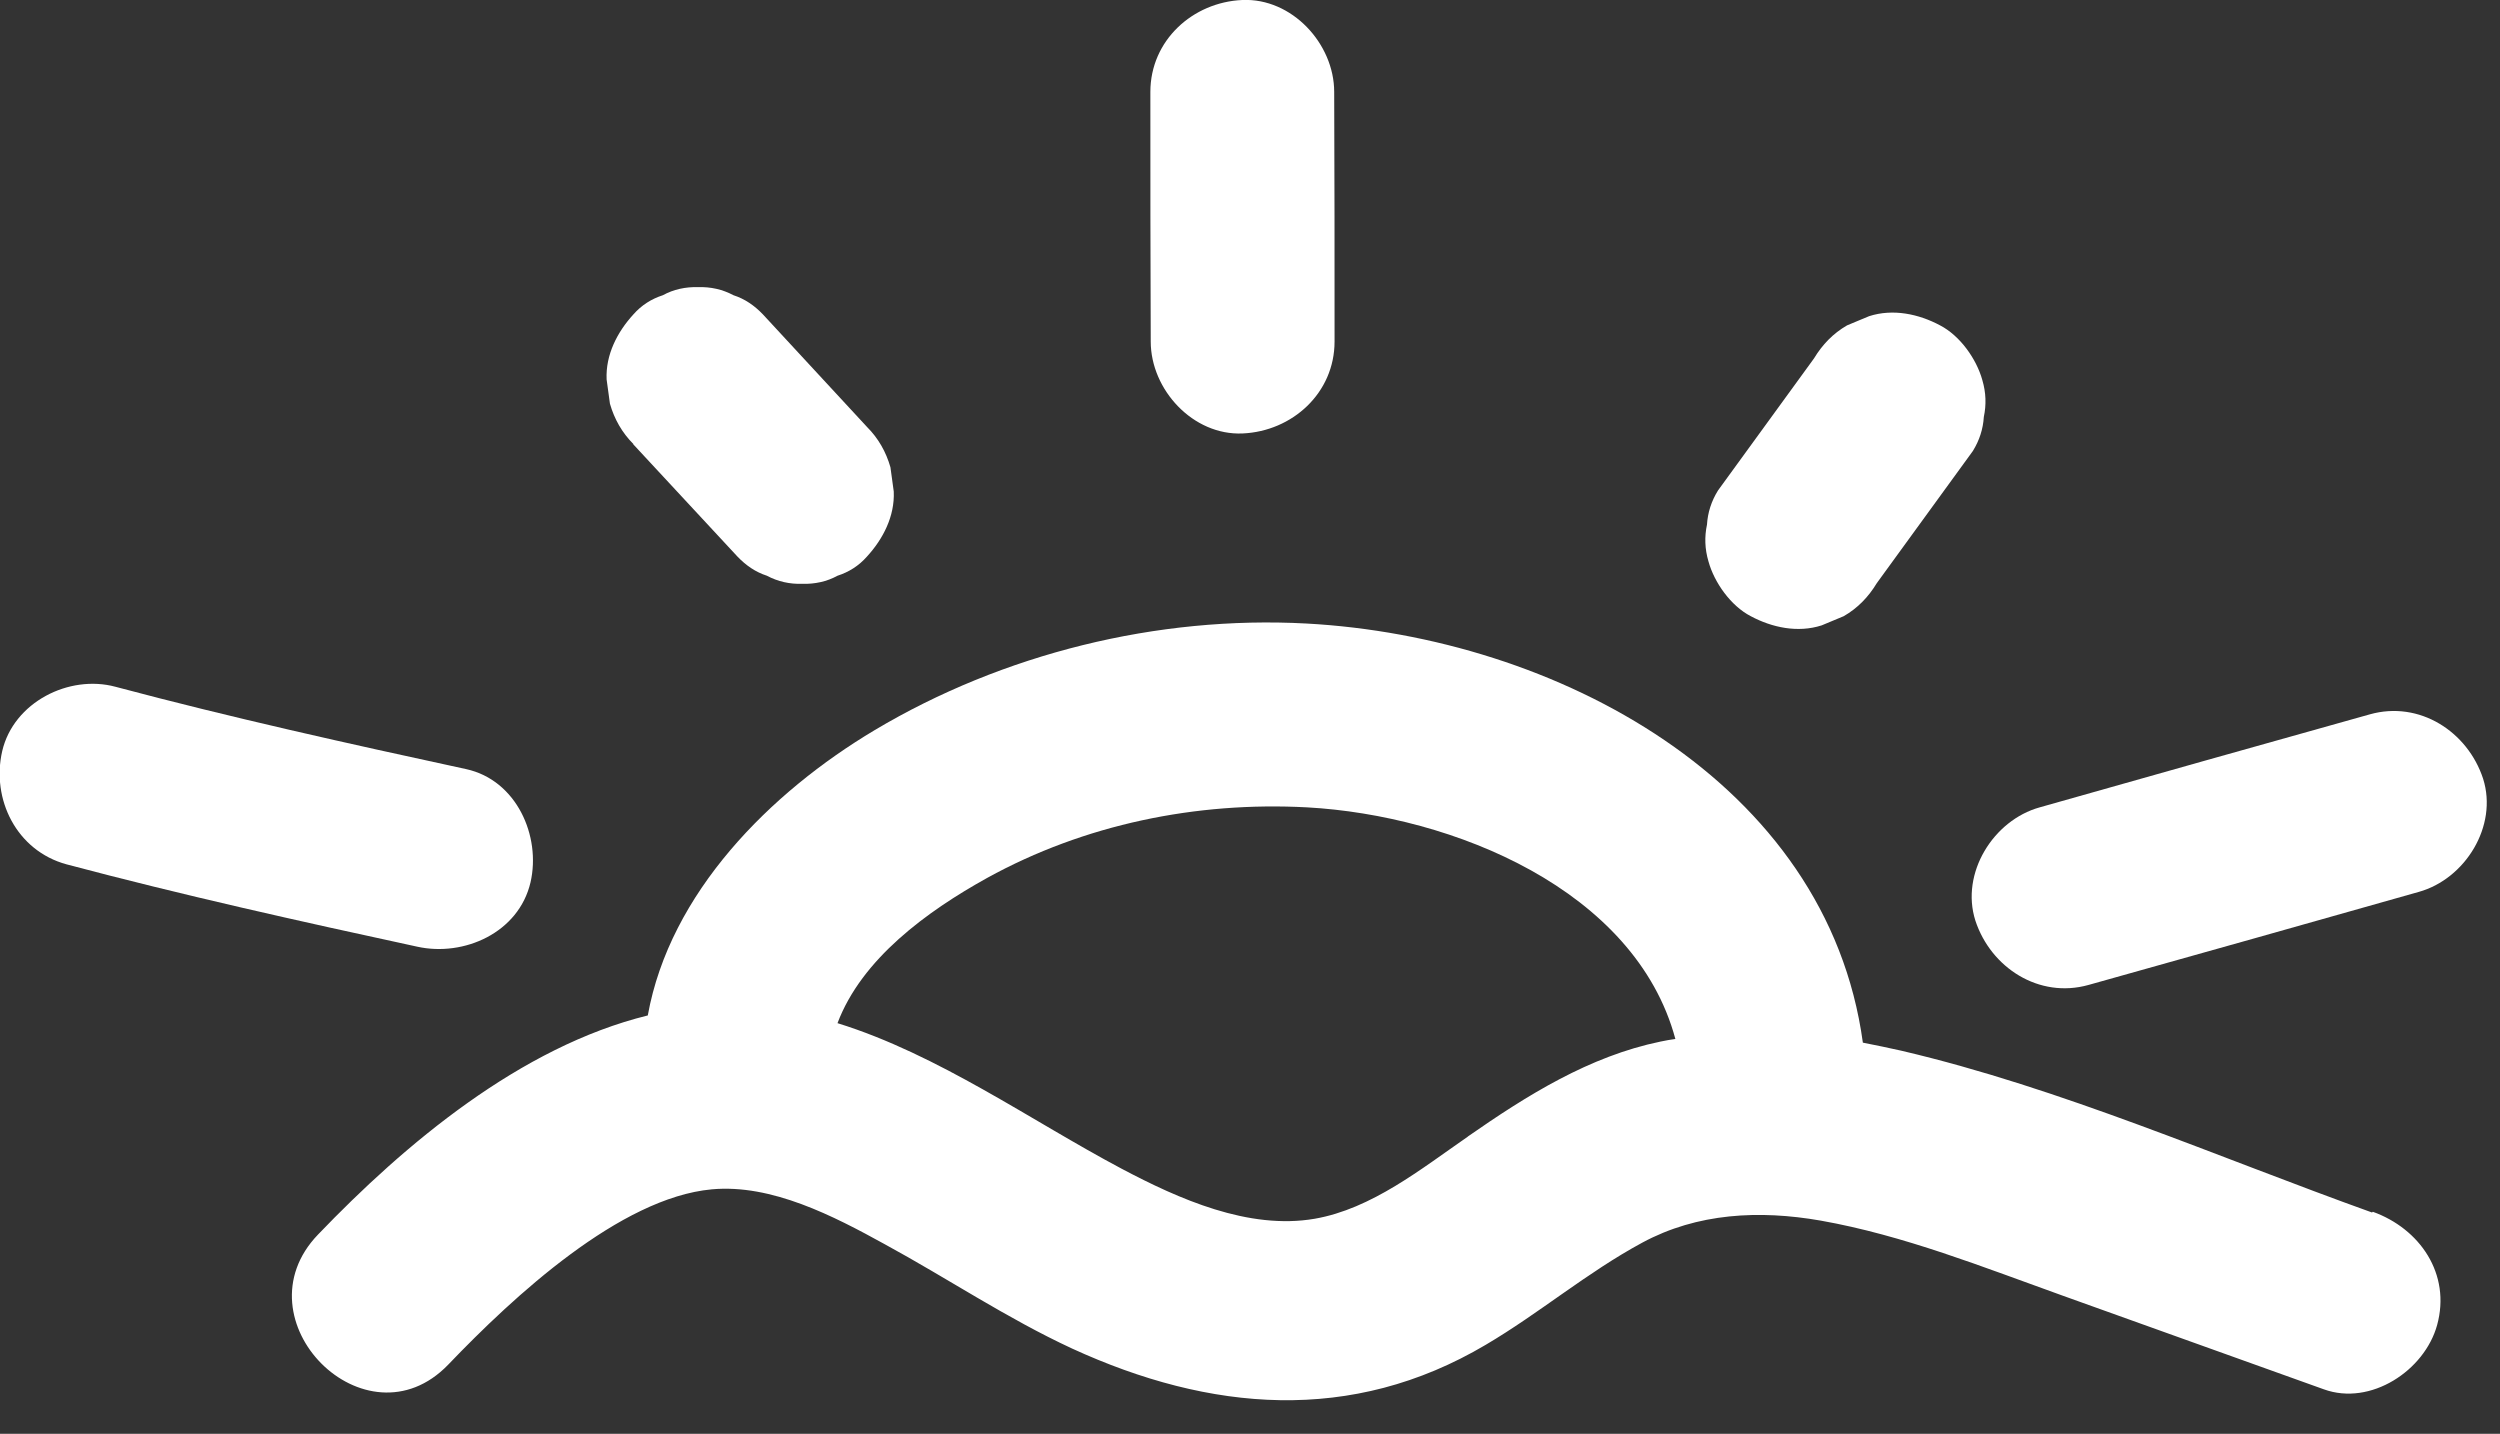 <svg xmlns="http://www.w3.org/2000/svg" width="68" height="39" viewBox="0 0 68 39" fill="none"><rect x="0" y="0" width="68" height="39" fill="#333333" stroke="none"/><g clip-path="url(#clip0_12_81)"><path d="M64.52 32.98C60.31 31.47 56.07 29.6 51.72 28.58C51.37 28.5 51.02 28.43 50.67 28.36C49.7 21.26 42.31 17.33 35.54 16.96C31.48 16.74 27.28 17.78 23.79 19.86C20.94 21.56 18.22 24.29 17.62 27.62C14.16 28.47 11.01 31.12 8.65 33.58C6.42 35.9 9.95 39.44 12.19 37.12C13.98 35.25 16.87 32.58 19.36 32.35C20.99 32.2 22.68 33.08 24.06 33.84C25.77 34.77 27.39 35.86 29.16 36.68C32.91 38.4 36.76 38.74 40.41 36.58C41.87 35.72 43.17 34.61 44.67 33.8C46.17 32.99 47.86 32.91 49.52 33.2C51.78 33.6 53.95 34.47 56.1 35.24L63.21 37.79C64.48 38.25 65.95 37.28 66.29 36.04C66.67 34.65 65.82 33.42 64.54 32.96L64.52 32.98ZM39.92 30.92C38.66 31.79 37.31 32.88 35.76 33.15C33.96 33.46 32.06 32.61 30.51 31.79C28.04 30.48 25.52 28.68 22.78 27.83C23.44 26.08 25.21 24.79 26.85 23.88C29.5 22.42 32.54 21.8 35.55 21.96C39.53 22.18 44.48 24.21 45.57 28.26C45.44 28.28 45.3 28.3 45.17 28.33C43.23 28.73 41.54 29.79 39.93 30.91L39.92 30.92Z" fill="white"></path><path d="M67.54 21.18C67.12 19.9 65.81 19.05 64.46 19.43C61.47 20.27 58.47 21.11 55.48 21.96C54.22 22.31 53.32 23.75 53.73 25.04C54.15 26.32 55.46 27.17 56.81 26.79C59.8 25.95 62.8 25.11 65.79 24.26C67.05 23.91 67.95 22.47 67.54 21.18Z" fill="white"></path><path d="M33.8 11.79C35.15 11.73 36.3 10.69 36.3 9.29C36.3 7.03 36.3 4.76 36.29 2.5C36.29 1.19 35.14 -0.06 33.79 0C32.44 0.06 31.29 1.1 31.29 2.5C31.29 4.76 31.29 7.03 31.3 9.29C31.3 10.6 32.45 11.85 33.8 11.79Z" fill="white"></path><path d="M14.43 24C14.72 22.74 14.05 21.22 12.68 20.92C9.49 20.23 6.29 19.52 3.14 18.68C1.88 18.34 0.37 19.1 0.06 20.43C-0.24 21.74 0.45 23.14 1.81 23.51C4.97 24.35 8.16 25.06 11.35 25.75C12.62 26.03 14.11 25.37 14.43 24Z" fill="white"></path><path d="M17.22 12.08C18.17 13.1 19.11 14.12 20.06 15.14C20.29 15.38 20.55 15.56 20.86 15.66C21.16 15.82 21.48 15.89 21.82 15.88C22.16 15.89 22.49 15.82 22.78 15.66C23.09 15.56 23.36 15.39 23.58 15.14C24.02 14.66 24.34 14.04 24.31 13.37C24.28 13.15 24.25 12.93 24.22 12.71C24.1 12.29 23.89 11.92 23.58 11.61C22.64 10.59 21.69 9.57 20.75 8.55C20.52 8.31 20.26 8.13 19.95 8.03C19.65 7.87 19.33 7.8 18.99 7.81C18.65 7.8 18.32 7.87 18.03 8.03C17.72 8.13 17.45 8.3 17.23 8.55C16.79 9.03 16.47 9.65 16.5 10.32C16.53 10.54 16.56 10.76 16.59 10.98C16.71 11.4 16.92 11.77 17.23 12.08H17.22Z" fill="white"></path><path d="M47.62 16.76C48.2 17.07 48.9 17.22 49.55 17.01C49.75 16.93 49.95 16.84 50.15 16.76C50.53 16.54 50.82 16.24 51.05 15.86C51.92 14.66 52.79 13.47 53.66 12.27C53.84 11.98 53.94 11.67 53.96 11.34C54.03 11.01 54.02 10.68 53.92 10.34C53.76 9.76 53.31 9.13 52.77 8.85C52.19 8.54 51.49 8.39 50.84 8.6C50.64 8.68 50.44 8.77 50.24 8.85C49.86 9.07 49.57 9.37 49.34 9.75C48.47 10.95 47.6 12.14 46.73 13.34C46.55 13.63 46.45 13.94 46.43 14.27C46.36 14.6 46.37 14.93 46.47 15.27C46.63 15.85 47.08 16.48 47.62 16.76Z" fill="white"></path></g><defs><clipPath id="clip0_12_81"><rect width="67.65" height="38.09" fill="white"></rect></clipPath></defs></svg>